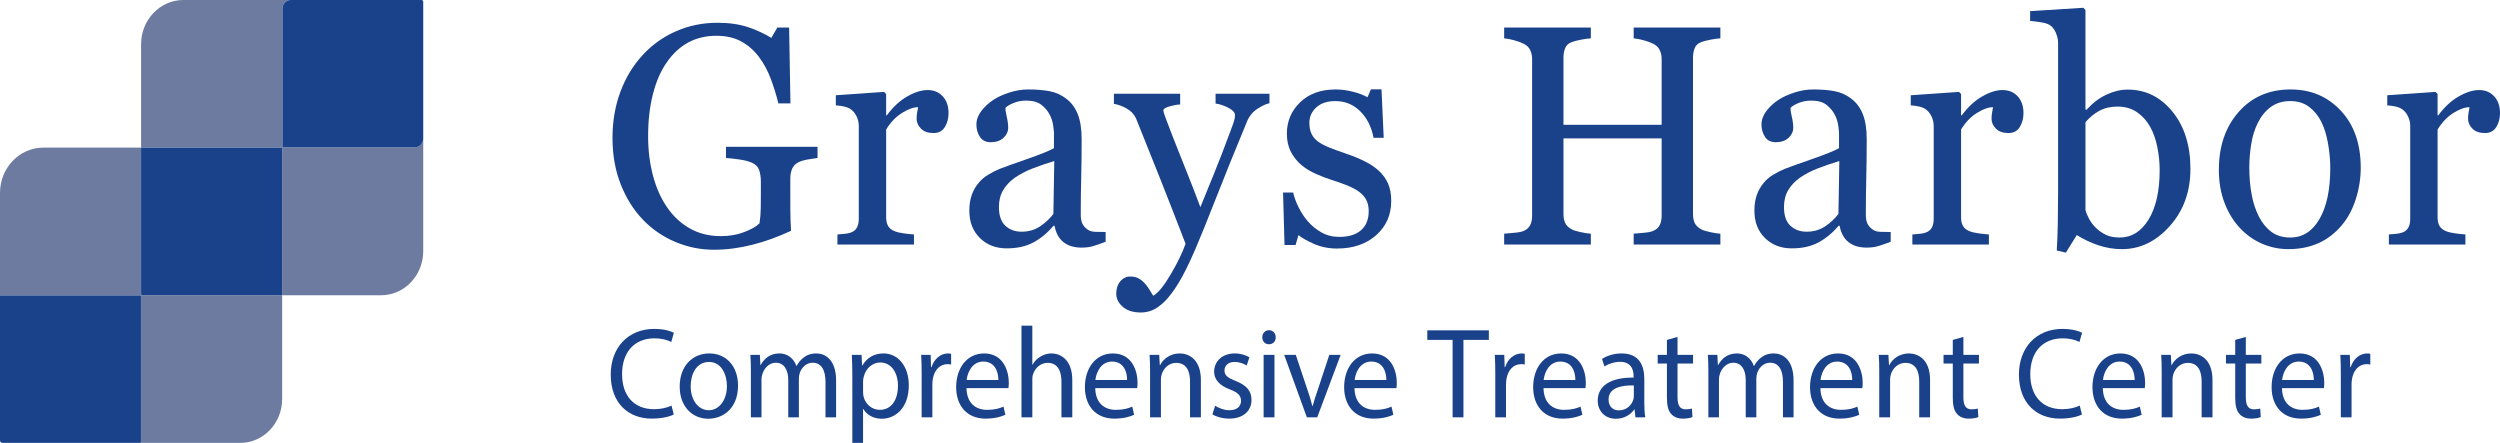<?xml version="1.0" encoding="utf-8"?>
<!-- Generator: Adobe Illustrator 27.9.0, SVG Export Plug-In . SVG Version: 6.00 Build 0)  -->
<svg version="1.1" id="Layer_1" xmlns="http://www.w3.org/2000/svg" xmlns:xlink="http://www.w3.org/1999/xlink" x="0px" y="0px"
	 viewBox="0 0 338.69 60" style="enable-background:new 0 0 338.69 60;" xml:space="preserve">
<style type="text/css">.st0{fill:#6E7BA0;}.st1{fill:#1A428A;}</style>
<g>
	<g>
		<path class="st0" d="M56.206,19.959H38.297c-0.018,0-0.033-0.015-0.033-0.034V1.184C38.264,0.53,38.771,0,39.396,0
			H24.844c-3.165,0-5.731,2.685-5.731,5.997V20h19.081c0.018,0,0.032,0.015,0.032,0.033V40h13.398
			c3.156,0,5.714-2.677,5.714-5.979V18.775C57.338,19.429,56.831,19.959,56.206,19.959z"/>
		<path class="st0" d="M19.113,39.807V20H5.865C2.626,20,0,22.748,0,26.138v13.979c0-0.054,0.042-0.098,0.094-0.098
			h18.908c0.052,0,0.094,0.044,0.094,0.098V59.902c0,0.054-0.042,0.098-0.094,0.098h13.547
			c3.135,0,5.676-2.659,5.676-5.94V40H19.297C19.195,40,19.113,39.914,19.113,39.807z"/>
		<path class="st1" d="M38.194,20h-19.081v19.807c0,0.106,0.083,0.193,0.184,0.193h18.928V20.033
			C38.225,20.015,38.211,20,38.194,20z"/>
		<path class="st1" d="M19.095,59.902V40.116c0-0.054-0.042-0.098-0.094-0.098H0.094C0.042,40.018,0,40.062,0,40.116
			v19.544C0,59.848,0.145,60,0.325,60h18.677C19.053,60,19.095,59.956,19.095,59.902z"/>
		<path class="st1" d="M57.105,0H39.396c-0.625,0-1.132,0.53-1.132,1.184v18.741c0,0.019,0.015,0.034,0.033,0.034
			h17.909c0.625,0,1.132-0.53,1.132-1.184V0.243C57.338,0.109,57.234,0,57.105,0z"/>
	</g>
	<g>
		<path class="st1" d="M91.277,56.153c-0.535,0.28-1.604,0.56-2.974,0.56c-3.175,0-5.564-2.099-5.564-5.963
			c0-3.689,2.389-6.19,5.881-6.19c1.403,0,2.289,0.315,2.673,0.524l-0.351,1.242
			c-0.551-0.28-1.336-0.49-2.272-0.49c-2.64,0-4.394,1.767-4.394,4.861c0,2.886,1.587,4.739,4.328,4.739
			c0.885,0,1.788-0.192,2.373-0.489L91.277,56.153z"/>
		<path class="st1" d="M99.986,52.236c0,3.13-2.072,4.494-4.027,4.494c-2.189,0-3.877-1.679-3.877-4.354
			c0-2.833,1.771-4.494,4.01-4.494C98.415,47.882,99.986,49.648,99.986,52.236z M93.57,52.324
			c0,1.853,1.019,3.252,2.456,3.252c1.403,0,2.456-1.381,2.456-3.287c0-1.435-0.685-3.253-2.423-3.253
			C94.322,49.036,93.57,50.715,93.57,52.324z"/>
		<path class="st1" d="M101.726,50.365c0-0.874-0.017-1.591-0.067-2.291h1.287l0.067,1.364h0.05
			c0.451-0.805,1.203-1.557,2.54-1.557c1.103,0,1.938,0.7,2.289,1.696h0.033c0.251-0.472,0.568-0.839,0.902-1.102
			c0.484-0.385,1.019-0.595,1.788-0.595c1.069,0,2.657,0.734,2.657,3.673v4.983h-1.437v-4.791
			c0-1.627-0.568-2.606-1.754-2.606c-0.835,0-1.487,0.646-1.737,1.398c-0.067,0.21-0.117,0.49-0.117,0.769v5.229
			h-1.437v-5.071c0-1.347-0.568-2.325-1.688-2.325c-0.919,0-1.587,0.769-1.821,1.538
			c-0.084,0.228-0.117,0.49-0.117,0.752v5.106h-1.437L101.726,50.365L101.726,50.365z"/>
		<path class="st1" d="M115.47,50.838c0-1.085-0.033-1.959-0.067-2.764h1.32l0.067,1.452h0.034
			c0.602-1.032,1.554-1.645,2.873-1.645c1.955,0,3.425,1.731,3.425,4.302c0,3.043-1.771,4.547-3.676,4.547
			c-1.069,0-2.005-0.489-2.49-1.329h-0.033V60h-1.454V50.838z M116.923,53.093c0,0.228,0.033,0.438,0.067,0.63
			c0.267,1.066,1.153,1.801,2.206,1.801c1.554,0,2.456-1.328,2.456-3.269c0-1.696-0.852-3.147-2.406-3.147
			c-1.002,0-1.938,0.752-2.222,1.906c-0.05,0.192-0.1,0.419-0.1,0.629v1.451H116.923z"/>
		<path class="st1" d="M124.862,50.715c0-0.996-0.017-1.853-0.067-2.641h1.287l0.05,1.661h0.066
			c0.368-1.136,1.253-1.853,2.239-1.853c0.167,0,0.284,0.018,0.417,0.053v1.451
			c-0.15-0.034-0.301-0.052-0.501-0.052c-1.036,0-1.771,0.821-1.972,1.976c-0.034,0.21-0.067,0.455-0.067,0.717
			v4.512h-1.454L124.862,50.715L124.862,50.715z"/>
		<path class="st1" d="M130.939,52.586c0.033,2.081,1.303,2.938,2.773,2.938c1.053,0,1.688-0.192,2.239-0.436
			l0.251,1.102c-0.518,0.245-1.404,0.524-2.69,0.524c-2.489,0-3.976-1.714-3.976-4.267s1.437-4.564,3.792-4.564
			c2.64,0,3.342,2.431,3.342,3.987c0,0.315-0.034,0.56-0.05,0.717H130.939z M135.25,51.484
			c0.017-0.98-0.384-2.5-2.039-2.5c-1.487,0-2.139,1.434-2.255,2.5H135.25z"/>
		<path class="st1" d="M138.386,44.123h1.47v5.28h0.034c0.234-0.436,0.602-0.821,1.052-1.084
			c0.435-0.263,0.953-0.438,1.504-0.438c1.086,0,2.824,0.7,2.824,3.62v5.036h-1.47v-4.861
			c0-1.364-0.484-2.518-1.872-2.518c-0.952,0-1.704,0.699-1.971,1.538c-0.084,0.21-0.101,0.438-0.101,0.734v5.106
			h-1.47L138.386,44.123L138.386,44.123z"/>
		<path class="st1" d="M148.382,52.586c0.033,2.081,1.303,2.938,2.773,2.938c1.053,0,1.688-0.192,2.239-0.436
			l0.251,1.102c-0.518,0.245-1.404,0.524-2.69,0.524c-2.489,0-3.977-1.714-3.977-4.267s1.437-4.564,3.793-4.564
			c2.64,0,3.342,2.431,3.342,3.987c0,0.315-0.034,0.56-0.05,0.717H148.382z M152.692,51.484
			c0.017-0.98-0.384-2.5-2.039-2.5c-1.487,0-2.139,1.434-2.255,2.5H152.692z"/>
		<path class="st1" d="M155.807,50.365c0-0.874-0.017-1.591-0.067-2.291h1.303l0.084,1.399h0.034
			c0.401-0.805,1.336-1.592,2.673-1.592c1.119,0,2.857,0.7,2.857,3.603v5.054h-1.47v-4.879
			c0-1.364-0.484-2.5-1.872-2.5c-0.969,0-1.721,0.717-1.971,1.573c-0.067,0.192-0.101,0.455-0.101,0.717v5.089
			h-1.47L155.807,50.365L155.807,50.365z"/>
		<path class="st1" d="M164.619,54.964c0.435,0.298,1.203,0.612,1.938,0.612c1.069,0,1.57-0.56,1.57-1.259
			c0-0.734-0.417-1.137-1.503-1.557c-1.454-0.542-2.139-1.381-2.139-2.396c0-1.364,1.052-2.483,2.79-2.483
			c0.819,0,1.537,0.245,1.988,0.525l-0.368,1.119c-0.317-0.21-0.902-0.49-1.654-0.49
			c-0.869,0-1.353,0.524-1.353,1.154c0,0.699,0.484,1.015,1.537,1.434c1.403,0.56,2.122,1.294,2.122,2.554
			c0,1.486-1.103,2.535-3.024,2.535c-0.885,0-1.704-0.228-2.272-0.577L164.619,54.964z"/>
		<path class="st1" d="M172.827,45.696c0.018,0.524-0.351,0.944-0.935,0.944c-0.518,0-0.885-0.42-0.885-0.944
			c0-0.542,0.384-0.962,0.919-0.962C172.476,44.734,172.827,45.154,172.827,45.696z M171.19,56.538v-8.464h1.47
			v8.464H171.19z"/>
		<path class="st1" d="M175.547,48.074l1.588,4.757c0.268,0.769,0.484,1.469,0.651,2.168h0.05
			c0.185-0.699,0.418-1.398,0.685-2.168l1.57-4.757h1.537l-3.175,8.464h-1.403l-3.074-8.464
			C173.977,48.074,175.547,48.074,175.547,48.074z"/>
		<path class="st1" d="M183.504,52.586c0.033,2.081,1.303,2.938,2.773,2.938c1.053,0,1.688-0.192,2.238-0.436
			l0.251,1.102c-0.518,0.245-1.403,0.524-2.69,0.524c-2.489,0-3.977-1.714-3.977-4.267s1.438-4.564,3.793-4.564
			c2.641,0,3.342,2.431,3.342,3.987c0,0.315-0.033,0.56-0.05,0.717H183.504z M187.814,51.484
			c0.017-0.98-0.385-2.5-2.039-2.5c-1.486,0-2.139,1.434-2.255,2.5H187.814z"/>
		<path class="st1" d="M196.792,46.046h-3.426V44.752h8.338v1.294h-3.442v10.492h-1.47L196.792,46.046L196.792,46.046z"/>
		<path class="st1" d="M202.576,50.715c0-0.996-0.017-1.853-0.067-2.641h1.287l0.05,1.661h0.066
			c0.368-1.136,1.254-1.853,2.239-1.853c0.167,0,0.284,0.018,0.418,0.053v1.451
			c-0.15-0.034-0.301-0.052-0.501-0.052c-1.036,0-1.772,0.821-1.972,1.976c-0.034,0.21-0.067,0.455-0.067,0.717
			v4.512h-1.453L202.576,50.715L202.576,50.715z"/>
		<path class="st1" d="M209.111,52.586c0.033,2.081,1.304,2.938,2.773,2.938c1.053,0,1.688-0.192,2.239-0.436
			l0.251,1.102c-0.519,0.245-1.404,0.524-2.69,0.524c-2.489,0-3.977-1.714-3.977-4.267s1.437-4.564,3.793-4.564
			c2.64,0,3.342,2.431,3.342,3.987c0,0.315-0.034,0.56-0.051,0.717H209.111z M213.422,51.484
			c0.017-0.98-0.384-2.5-2.038-2.5c-1.487,0-2.139,1.434-2.256,2.5H213.422z"/>
		<path class="st1" d="M221.564,56.538l-0.117-1.066h-0.051c-0.451,0.664-1.319,1.259-2.473,1.259
			c-1.637,0-2.473-1.207-2.473-2.431c0-2.046,1.737-3.165,4.862-3.147v-0.175c0-0.699-0.184-1.959-1.838-1.959
			c-0.752,0-1.537,0.245-2.106,0.63l-0.334-1.015c0.668-0.454,1.638-0.752,2.656-0.752
			c2.473,0,3.074,1.767,3.074,3.463v3.165c0,0.734,0.034,1.451,0.134,2.028L221.564,56.538L221.564,56.538z
			 M221.346,52.219c-1.603-0.035-3.425,0.263-3.425,1.906c0,0.997,0.635,1.469,1.387,1.469
			c1.053,0,1.721-0.699,1.955-1.416c0.05-0.158,0.083-0.333,0.083-0.49L221.346,52.219L221.346,52.219z"/>
		<path class="st1" d="M227.264,45.644v2.431h2.106v1.172h-2.106v4.564c0,1.049,0.284,1.644,1.103,1.644
			c0.385,0,0.668-0.053,0.853-0.105l0.066,1.154c-0.284,0.123-0.735,0.21-1.303,0.21
			c-0.685,0-1.236-0.228-1.587-0.646c-0.418-0.455-0.568-1.207-0.568-2.204v-4.616h-1.253v-1.172h1.253v-2.028
			L227.264,45.644z"/>
		<path class="st1" d="M231.443,50.365c0-0.874-0.017-1.591-0.067-2.291h1.287l0.066,1.364h0.05
			c0.451-0.805,1.203-1.557,2.54-1.557c1.103,0,1.938,0.7,2.289,1.696h0.033c0.251-0.472,0.568-0.839,0.902-1.102
			c0.484-0.385,1.02-0.595,1.788-0.595c1.069,0,2.656,0.734,2.656,3.673v4.983h-1.437v-4.791
			c0-1.627-0.568-2.606-1.755-2.606c-0.835,0-1.486,0.646-1.737,1.398c-0.066,0.21-0.117,0.49-0.117,0.769v5.229
			h-1.437v-5.071c0-1.347-0.568-2.325-1.688-2.325c-0.919,0-1.588,0.769-1.821,1.538
			c-0.084,0.228-0.117,0.49-0.117,0.752v5.106h-1.437L231.443,50.365L231.443,50.365z"/>
		<path class="st1" d="M246.621,52.586c0.033,2.081,1.303,2.938,2.773,2.938c1.053,0,1.688-0.192,2.238-0.436
			l0.251,1.102c-0.518,0.245-1.403,0.524-2.69,0.524c-2.489,0-3.977-1.714-3.977-4.267s1.438-4.564,3.793-4.564
			c2.641,0,3.342,2.431,3.342,3.987c0,0.315-0.033,0.56-0.05,0.717H246.621z M250.932,51.484
			c0.017-0.98-0.385-2.5-2.039-2.5c-1.486,0-2.139,1.434-2.255,2.5H250.932z"/>
		<path class="st1" d="M254.595,50.365c0-0.874-0.017-1.591-0.067-2.291h1.304l0.083,1.399h0.034
			c0.4-0.805,1.336-1.592,2.673-1.592c1.119,0,2.857,0.7,2.857,3.603v5.054h-1.471v-4.879
			c0-1.364-0.484-2.5-1.871-2.5c-0.969,0-1.721,0.717-1.972,1.573c-0.066,0.192-0.101,0.455-0.101,0.717v5.089
			h-1.47v-6.173H254.595z"/>
		<path class="st1" d="M265.993,45.644v2.431h2.106v1.172h-2.106v4.564c0,1.049,0.284,1.644,1.103,1.644
			c0.384,0,0.668-0.053,0.852-0.105l0.067,1.154c-0.284,0.123-0.735,0.21-1.304,0.21
			c-0.685,0-1.236-0.228-1.587-0.646c-0.418-0.455-0.568-1.207-0.568-2.204v-4.616h-1.253v-1.172h1.253v-2.028
			L265.993,45.644z"/>
		<path class="st1" d="M282.054,56.153c-0.534,0.28-1.603,0.56-2.974,0.56c-3.175,0-5.564-2.099-5.564-5.963
			c0-3.689,2.389-6.19,5.881-6.19c1.403,0,2.289,0.315,2.673,0.524l-0.351,1.242
			c-0.552-0.28-1.337-0.49-2.272-0.49c-2.64,0-4.394,1.767-4.394,4.861c0,2.886,1.587,4.739,4.327,4.739
			c0.885,0,1.787-0.192,2.372-0.489L282.054,56.153z"/>
		<path class="st1" d="M284.882,52.586c0.033,2.081,1.304,2.938,2.773,2.938c1.053,0,1.688-0.192,2.239-0.436
			l0.251,1.102c-0.519,0.245-1.404,0.524-2.69,0.524c-2.489,0-3.977-1.714-3.977-4.267s1.437-4.564,3.793-4.564
			c2.64,0,3.342,2.431,3.342,3.987c0,0.315-0.034,0.56-0.051,0.717H284.882z M289.192,51.484
			c0.017-0.98-0.384-2.5-2.038-2.5c-1.487,0-2.139,1.434-2.256,2.5H289.192z"/>
		<path class="st1" d="M292.855,50.365c0-0.874-0.017-1.591-0.066-2.291h1.303l0.084,1.399h0.033
			c0.401-0.805,1.337-1.592,2.674-1.592c1.119,0,2.856,0.7,2.856,3.603v5.054h-1.47v-4.879
			c0-1.364-0.485-2.5-1.872-2.5c-0.969,0-1.721,0.717-1.971,1.573c-0.067,0.192-0.101,0.455-0.101,0.717v5.089
			h-1.471L292.855,50.365L292.855,50.365z"/>
		<path class="st1" d="M304.255,45.644v2.431h2.104v1.172h-2.104v4.564c0,1.049,0.283,1.644,1.103,1.644
			c0.384,0,0.668-0.053,0.852-0.105l0.067,1.154c-0.284,0.123-0.735,0.21-1.304,0.21
			c-0.685,0-1.236-0.228-1.587-0.646c-0.418-0.455-0.568-1.207-0.568-2.204v-4.616h-1.253v-1.172h1.253v-2.028
			L304.255,45.644z"/>
		<path class="st1" d="M309.152,52.586c0.034,2.081,1.304,2.938,2.774,2.938c1.052,0,1.688-0.192,2.238-0.436
			l0.251,1.102c-0.519,0.245-1.403,0.524-2.69,0.524c-2.489,0-3.977-1.714-3.977-4.267s1.438-4.564,3.793-4.564
			c2.64,0,3.342,2.431,3.342,3.987c0,0.315-0.033,0.56-0.05,0.717H309.152z M313.464,51.484
			c0.017-0.98-0.385-2.5-2.039-2.5c-1.487,0-2.139,1.434-2.256,2.5H313.464z"/>
		<path class="st1" d="M317.126,50.715c0-0.996-0.017-1.853-0.066-2.641h1.286l0.05,1.661h0.067
			c0.367-1.136,1.253-1.853,2.238-1.853c0.167,0,0.284,0.018,0.418,0.053v1.451
			c-0.15-0.034-0.301-0.052-0.501-0.052c-1.036,0-1.772,0.821-1.972,1.976c-0.033,0.21-0.067,0.455-0.067,0.717
			v4.512h-1.453V50.715z"/>
	</g>
	<g>
		<path class="st1" d="M110.756,21.402c-0.319,0.042-0.748,0.107-1.286,0.197c-0.538,0.09-0.974,0.218-1.306,0.383
			c-0.398,0.207-0.681,0.501-0.847,0.881c-0.167,0.38-0.249,0.826-0.249,1.336v2.279
			c0,1.658,0.01,2.777,0.03,3.357c0.02,0.581,0.043,1.057,0.07,1.43c-1.768,0.828-3.529,1.465-5.284,1.906
			s-3.477,0.663-5.165,0.663c-1.808,0-3.549-0.352-5.225-1.058c-1.675-0.705-3.137-1.707-4.387-3.006
			c-1.263-1.313-2.267-2.91-3.011-4.79s-1.117-3.981-1.117-6.304c0-2.239,0.355-4.316,1.067-6.231
			c0.711-1.915,1.718-3.577,3.021-4.987c1.263-1.382,2.769-2.457,4.517-3.224c1.748-0.768,3.619-1.151,5.613-1.151
			c1.595,0,2.984,0.201,4.168,0.601c1.183,0.401,2.227,0.884,3.131,1.451l0.817-1.409h1.595l0.18,10.278h-1.635
			c-0.28-1.132-0.625-2.248-1.038-3.346c-0.413-1.099-0.945-2.083-1.597-2.953
			c-0.652-0.87-1.447-1.565-2.385-2.083c-0.939-0.518-2.06-0.777-3.364-0.777c-1.424,0-2.695,0.301-3.813,0.902
			c-1.118,0.602-2.09,1.497-2.915,2.686c-0.811,1.148-1.437,2.579-1.877,4.293c-0.439,1.714-0.659,3.629-0.659,5.744
			c0,1.867,0.216,3.626,0.649,5.278c0.432,1.652,1.062,3.08,1.887,4.282c0.825,1.23,1.856,2.198,3.094,2.903
			c1.238,0.706,2.642,1.057,4.213,1.057c1.171,0,2.239-0.185,3.205-0.559c0.965-0.373,1.647-0.767,2.046-1.182
			c0.107-0.718,0.163-1.443,0.17-2.176c0.006-0.732,0.01-1.353,0.01-1.865v-1.617
			c0-0.58-0.076-1.095-0.229-1.544s-0.469-0.777-0.947-0.984c-0.439-0.207-1.034-0.363-1.785-0.466
			s-1.339-0.169-1.765-0.197v-1.513h12.403V21.402z"/>
		<path class="st1" d="M128.506,15.331c0,0.704-0.166,1.33-0.498,1.875c-0.332,0.546-0.844,0.818-1.535,0.818
			c-0.745,0-1.313-0.2-1.705-0.601c-0.392-0.4-0.588-0.843-0.588-1.326c0-0.304,0.023-0.581,0.07-0.829
			s0.09-0.497,0.13-0.746c-0.625,0-1.356,0.263-2.193,0.788c-0.838,0.525-1.549,1.271-2.134,2.238v11.895
			c0,0.484,0.09,0.877,0.269,1.181c0.18,0.304,0.462,0.531,0.848,0.684c0.332,0.139,0.761,0.242,1.286,0.31
			c0.525,0.07,0.98,0.118,1.366,0.145v1.368h-10.369v-1.368c0.306-0.027,0.622-0.056,0.947-0.083
			s0.608-0.082,0.848-0.166c0.372-0.123,0.648-0.34,0.828-0.651c0.179-0.31,0.269-0.714,0.269-1.211v-12.605
			c0-0.428-0.097-0.849-0.289-1.262c-0.193-0.414-0.462-0.745-0.808-0.994c-0.253-0.166-0.552-0.286-0.897-0.362
			c-0.346-0.076-0.718-0.127-1.117-0.155v-1.368l6.54-0.456l0.279,0.29v2.88h0.1
			c0.824-1.119,1.741-1.969,2.752-2.549c1.01-0.581,1.934-0.871,2.772-0.871c0.838,0,1.519,0.284,2.044,0.85
			C128.243,13.618,128.506,14.377,128.506,15.331z"/>
		<path class="st1" d="M149.786,32.758c-0.625,0.234-1.173,0.424-1.645,0.569s-1.007,0.218-1.605,0.218
			c-1.037,0-1.865-0.252-2.483-0.756c-0.618-0.505-1.014-1.24-1.187-2.208h-0.12
			c-0.864,0.995-1.792,1.754-2.781,2.28c-0.991,0.524-2.184,0.787-3.58,0.787c-1.476,0-2.689-0.47-3.639-1.409
			c-0.951-0.939-1.426-2.168-1.426-3.688c0-0.788,0.106-1.492,0.319-2.114c0.213-0.622,0.532-1.181,0.958-1.678
			c0.332-0.415,0.77-0.784,1.316-1.109c0.545-0.324,1.057-0.583,1.536-0.777c0.598-0.235,1.811-0.67,3.639-1.306
			c1.828-0.635,3.061-1.132,3.699-1.492v-2.052c0-0.179-0.037-0.524-0.109-1.036
			c-0.073-0.511-0.23-0.995-0.469-1.451c-0.266-0.511-0.642-0.957-1.127-1.336s-1.173-0.57-2.063-0.57
			c-0.612,0-1.18,0.107-1.705,0.321c-0.525,0.214-0.894,0.439-1.107,0.674c0,0.276,0.063,0.684,0.19,1.222
			c0.127,0.539,0.19,1.036,0.19,1.492c0,0.484-0.209,0.926-0.628,1.326c-0.419,0.401-1,0.601-1.745,0.601
			c-0.665,0-1.154-0.245-1.466-0.736c-0.312-0.49-0.469-1.039-0.469-1.647c0-0.635,0.216-1.243,0.648-1.823
			c0.432-0.58,0.993-1.098,1.685-1.554c0.599-0.387,1.323-0.715,2.174-0.984
			c0.851-0.27,1.682-0.404,2.493-0.404c1.117,0,2.09,0.08,2.921,0.238c0.831,0.159,1.585,0.5,2.264,1.025
			c0.678,0.511,1.193,1.206,1.545,2.083c0.352,0.877,0.528,2.007,0.528,3.388c0,1.976-0.02,3.727-0.06,5.253
			c-0.04,1.527-0.06,3.195-0.06,5.004c0,0.539,0.089,0.967,0.269,1.285c0.18,0.318,0.455,0.587,0.828,0.808
			c0.199,0.125,0.515,0.193,0.947,0.207c0.432,0.014,0.874,0.021,1.326,0.021V32.758z M142.827,21.816
			c-1.13,0.346-2.121,0.685-2.971,1.018c-0.851,0.332-1.642,0.748-2.373,1.246
			c-0.665,0.471-1.19,1.028-1.575,1.672c-0.386,0.644-0.578,1.409-0.578,2.294c0,1.149,0.289,1.994,0.867,2.534
			s1.312,0.81,2.204,0.81c0.943,0,1.774-0.239,2.492-0.716c0.718-0.477,1.323-1.042,1.815-1.692L142.827,21.816z
			"/>
		<path class="st1" d="M151.224,39.803c0-0.691,0.183-1.254,0.548-1.69c0.365-0.435,0.821-0.652,1.366-0.652
			c0.425,0,0.79,0.082,1.097,0.247c0.306,0.165,0.578,0.377,0.817,0.638c0.199,0.205,0.412,0.486,0.638,0.843
			s0.406,0.65,0.539,0.884c0.664-0.373,1.458-1.344,2.382-2.916c0.923-1.57,1.591-2.949,2.004-4.135
			c-1.263-3.272-2.406-6.201-3.429-8.783s-2.093-5.255-3.209-8.017c-0.252-0.635-0.678-1.129-1.276-1.481
			c-0.599-0.352-1.197-0.577-1.795-0.673v-1.368h8.977v1.451c-0.399,0.014-0.878,0.1-1.436,0.259
			s-0.837,0.342-0.837,0.548c0,0.083,0.03,0.221,0.09,0.414c0.06,0.193,0.13,0.394,0.209,0.601
			c0.503,1.367,1.272,3.337,2.307,5.912c1.034,2.574,1.836,4.634,2.406,6.18
			c0.599-1.477,1.221-3.005,1.867-4.586c0.644-1.581,1.367-3.448,2.166-5.601c0.093-0.262,0.226-0.625,0.398-1.087
			c0.174-0.462,0.26-0.859,0.26-1.19c0-0.359-0.303-0.694-0.907-1.004s-1.18-0.5-1.725-0.569v-1.326h7.302
			v1.285c-0.398,0.069-0.924,0.308-1.575,0.715c-0.651,0.408-1.137,0.984-1.456,1.73
			c-1.582,3.812-2.988,7.287-4.217,10.423c-1.23,3.136-2.164,5.443-2.802,6.922
			c-0.838,1.934-1.585,3.442-2.244,4.527c-0.658,1.084-1.299,1.938-1.924,2.559
			c-0.611,0.58-1.167,0.971-1.665,1.171c-0.498,0.2-1.014,0.301-1.545,0.301c-1.037,0-1.851-0.256-2.442-0.767
			C151.52,41.053,151.224,40.466,151.224,39.803z"/>
		<path class="st1" d="M186.781,23.122c0.545,0.498,0.965,1.071,1.257,1.72s0.439,1.443,0.439,2.383
			c0,1.893-0.682,3.44-2.044,4.642c-1.362,1.202-3.128,1.803-5.294,1.803c-1.144,0-2.197-0.214-3.16-0.642
			c-0.965-0.429-1.652-0.822-2.064-1.182l-0.398,1.347h-1.496l-0.199-7.107h1.376
			c0.106,0.54,0.332,1.172,0.679,1.893c0.345,0.721,0.764,1.372,1.256,1.954c0.518,0.61,1.14,1.123,1.864,1.539
			c0.724,0.416,1.538,0.623,2.442,0.623c1.276,0,2.26-0.302,2.951-0.906s1.037-1.469,1.037-2.595
			c0-0.58-0.109-1.081-0.329-1.502c-0.22-0.421-0.542-0.79-0.967-1.108c-0.439-0.318-0.978-0.605-1.615-0.86
			c-0.638-0.256-1.35-0.508-2.134-0.756c-0.625-0.193-1.319-0.46-2.084-0.798
			c-0.764-0.338-1.419-0.736-1.964-1.191c-0.585-0.483-1.063-1.078-1.437-1.782
			c-0.371-0.705-0.558-1.534-0.558-2.487c0-1.671,0.599-3.087,1.794-4.248c1.197-1.16,2.799-1.74,4.807-1.74
			c0.77,0,1.559,0.103,2.363,0.31c0.804,0.207,1.458,0.456,1.963,0.746l0.459-1.078h1.435l0.3,6.569h-1.376
			c-0.279-1.47-0.881-2.667-1.805-3.589c-0.924-0.922-2.051-1.384-3.38-1.384c-1.091,0-1.948,0.285-2.572,0.856
			c-0.625,0.571-0.938,1.259-0.938,2.066c0,0.622,0.102,1.14,0.31,1.554c0.205,0.414,0.515,0.767,0.927,1.057
			c0.399,0.276,0.9,0.536,1.506,0.777c0.605,0.242,1.353,0.515,2.243,0.819c0.877,0.29,1.705,0.628,2.482,1.015
			C185.635,22.224,186.276,22.652,186.781,23.122z"/>
		<path class="st1" d="M233.07,33.131h-11.746v-1.472c0.319-0.027,0.781-0.069,1.387-0.124
			c0.605-0.055,1.02-0.139,1.246-0.249c0.398-0.166,0.691-0.417,0.877-0.756c0.185-0.338,0.279-0.777,0.279-1.316
			V18.75h-13.301v10.236c0,0.484,0.076,0.891,0.231,1.223c0.152,0.332,0.455,0.622,0.906,0.871
			c0.227,0.124,0.629,0.249,1.207,0.372c0.578,0.125,1.033,0.194,1.365,0.208v1.472h-11.744v-1.472
			c0.318-0.027,0.78-0.069,1.385-0.124c0.606-0.055,1.022-0.139,1.247-0.249c0.399-0.166,0.69-0.417,0.878-0.756
			c0.185-0.338,0.278-0.777,0.278-1.316V7.995c0-0.442-0.087-0.846-0.259-1.212
			c-0.174-0.366-0.473-0.653-0.897-0.86c-0.358-0.18-0.794-0.338-1.306-0.477
			c-0.512-0.138-0.955-0.221-1.326-0.248V3.726h11.744v1.471c-0.372,0.014-0.827,0.076-1.365,0.186
			c-0.539,0.111-0.941,0.214-1.207,0.311c-0.451,0.166-0.754,0.442-0.906,0.829
			c-0.154,0.387-0.231,0.808-0.231,1.264v9.118h13.301V7.995c0-0.442-0.086-0.846-0.26-1.212
			c-0.172-0.366-0.471-0.653-0.896-0.86c-0.359-0.18-0.795-0.338-1.307-0.477
			c-0.512-0.138-0.953-0.221-1.326-0.248V3.726h11.746v1.471c-0.373,0.014-0.828,0.076-1.367,0.186
			c-0.537,0.111-0.94,0.214-1.205,0.311c-0.453,0.166-0.756,0.442-0.908,0.829
			c-0.152,0.387-0.229,0.808-0.229,1.264v21.198c0,0.484,0.076,0.891,0.229,1.223s0.455,0.622,0.908,0.871
			c0.225,0.124,0.627,0.249,1.205,0.372c0.579,0.125,1.034,0.194,1.367,0.208V33.131z"/>
		<path class="st1" d="M256.144,32.758c-0.625,0.234-1.174,0.424-1.645,0.569s-1.007,0.218-1.605,0.218
			c-1.037,0-1.865-0.252-2.483-0.756c-0.618-0.505-1.014-1.24-1.187-2.208h-0.119
			c-0.865,0.995-1.792,1.754-2.781,2.28c-0.991,0.524-2.184,0.787-3.58,0.787c-1.476,0-2.689-0.47-3.639-1.409
			c-0.951-0.939-1.426-2.168-1.426-3.688c0-0.788,0.105-1.492,0.318-2.114c0.213-0.622,0.531-1.181,0.957-1.678
			c0.332-0.415,0.771-0.784,1.316-1.109c0.545-0.324,1.057-0.583,1.535-0.777c0.599-0.235,1.812-0.67,3.64-1.306
			c1.827-0.635,3.061-1.132,3.698-1.492v-2.052c0-0.179-0.036-0.524-0.109-1.036
			c-0.072-0.511-0.229-0.995-0.469-1.451c-0.266-0.511-0.641-0.957-1.127-1.336
			c-0.484-0.38-1.173-0.57-2.062-0.57c-0.612,0-1.181,0.107-1.705,0.321c-0.525,0.214-0.894,0.439-1.107,0.674
			c0,0.276,0.062,0.684,0.19,1.222c0.127,0.539,0.19,1.036,0.19,1.492c0,0.484-0.209,0.926-0.628,1.326
			c-0.419,0.401-1.001,0.601-1.745,0.601c-0.664,0-1.153-0.245-1.465-0.736c-0.312-0.49-0.469-1.039-0.469-1.647
			c0-0.635,0.216-1.243,0.648-1.823c0.432-0.58,0.992-1.098,1.684-1.554c0.6-0.387,1.323-0.715,2.174-0.984
			c0.852-0.27,1.682-0.404,2.493-0.404c1.116,0,2.091,0.08,2.921,0.238c0.831,0.159,1.586,0.5,2.264,1.025
			c0.678,0.511,1.193,1.206,1.545,2.083c0.352,0.877,0.529,2.007,0.529,3.388c0,1.976-0.021,3.727-0.06,5.253
			c-0.039,1.527-0.06,3.195-0.06,5.004c0,0.539,0.089,0.967,0.269,1.285c0.18,0.318,0.455,0.587,0.828,0.808
			c0.199,0.125,0.516,0.193,0.947,0.207s0.874,0.021,1.326,0.021V32.758z M249.185,21.816
			c-1.131,0.346-2.121,0.685-2.972,1.018c-0.851,0.332-1.642,0.748-2.373,1.246
			c-0.665,0.471-1.19,1.028-1.575,1.672c-0.386,0.644-0.578,1.409-0.578,2.294c0,1.149,0.289,1.994,0.867,2.534
			s1.312,0.81,2.203,0.81c0.943,0,1.775-0.239,2.492-0.716c0.719-0.477,1.323-1.042,1.815-1.692L249.185,21.816z
			"/>
		<path class="st1" d="M274.133,15.331c0,0.704-0.166,1.33-0.498,1.875c-0.332,0.546-0.844,0.818-1.535,0.818
			c-0.744,0-1.312-0.2-1.705-0.601c-0.393-0.4-0.588-0.843-0.588-1.326c0-0.304,0.023-0.581,0.069-0.829
			s0.09-0.497,0.13-0.746c-0.625,0-1.355,0.263-2.193,0.788c-0.838,0.525-1.549,1.271-2.134,2.238v11.895
			c0,0.484,0.09,0.877,0.269,1.181c0.18,0.304,0.463,0.531,0.848,0.684c0.332,0.139,0.762,0.242,1.287,0.31
			c0.524,0.07,0.98,0.118,1.365,0.145v1.368h-10.369v-1.368c0.306-0.027,0.621-0.056,0.947-0.083
			s0.608-0.082,0.848-0.166c0.372-0.123,0.648-0.34,0.828-0.651c0.179-0.31,0.269-0.714,0.269-1.211v-12.605
			c0-0.428-0.097-0.849-0.289-1.262c-0.192-0.414-0.462-0.745-0.808-0.994c-0.253-0.166-0.552-0.286-0.897-0.362
			c-0.346-0.076-0.718-0.127-1.116-0.155v-1.368l6.54-0.456l0.279,0.29v2.88h0.1
			c0.824-1.119,1.741-1.969,2.752-2.549c1.01-0.581,1.935-0.871,2.772-0.871c0.838,0,1.519,0.284,2.044,0.85
			C273.871,13.618,274.133,14.377,274.133,15.331z"/>
		<path class="st1" d="M296.75,22.894c0,3.067-0.932,5.644-2.793,7.729s-4.021,3.129-6.481,3.129
			c-1.076,0-2.137-0.173-3.18-0.518c-1.045-0.346-2.024-0.809-2.941-1.389l-1.477,2.383l-1.236-0.291
			c0.066-1.022,0.113-2.252,0.141-3.69c0.025-1.438,0.039-2.827,0.039-4.168V5.842
			c0-0.47-0.102-0.94-0.309-1.41c-0.207-0.47-0.469-0.809-0.787-1.017c-0.254-0.179-0.676-0.314-1.267-0.404
			c-0.592-0.09-1.067-0.149-1.426-0.177V1.509l7.218-0.456l0.279,0.31V14.833l0.141,0.042
			c0.823-0.912,1.725-1.596,2.701-2.052c0.977-0.456,1.938-0.684,2.881-0.684c2.42,0,4.44,0.995,6.062,2.984
			S296.75,19.703,296.75,22.894z M292.582,23.039c0-1.022-0.107-2.065-0.319-3.129
			c-0.213-1.063-0.546-1.989-0.997-2.776c-0.452-0.801-1.044-1.451-1.775-1.948
			c-0.731-0.497-1.607-0.746-2.631-0.746c-0.932,0-1.746,0.19-2.443,0.57s-1.326,0.894-1.885,1.544v11.895
			c0.08,0.332,0.236,0.718,0.469,1.16c0.232,0.442,0.549,0.864,0.947,1.264
			c0.398,0.387,0.851,0.701,1.355,0.943c0.506,0.242,1.124,0.363,1.855,0.363c1.621,0,2.932-0.815,3.928-2.446
			C292.083,28.102,292.582,25.871,292.582,23.039z"/>
		<path class="st1" d="M319.823,22.707c0,1.437-0.219,2.849-0.658,4.237c-0.44,1.389-1.065,2.566-1.876,3.533
			c-0.919,1.106-1.983,1.927-3.194,2.465c-1.211,0.539-2.568,0.809-4.072,0.809c-1.251,0-2.442-0.245-3.573-0.735
			s-2.136-1.205-3.014-2.145c-0.865-0.925-1.555-2.055-2.066-3.388s-0.768-2.829-0.768-4.486
			c0-3.191,0.894-5.802,2.684-7.833c1.79-2.031,4.136-3.046,7.037-3.046c2.754,0,5.026,0.963,6.816,2.891
			C318.929,16.936,319.823,19.502,319.823,22.707z M315.696,22.748c0-1.036-0.101-2.13-0.3-3.284
			c-0.2-1.153-0.5-2.131-0.899-2.932c-0.426-0.856-0.985-1.544-1.678-2.062s-1.538-0.777-2.537-0.777
			c-1.025,0-1.901,0.263-2.627,0.788s-1.315,1.243-1.769,2.155c-0.426,0.843-0.725,1.803-0.898,2.88
			s-0.26,2.121-0.26,3.129c0,1.326,0.103,2.552,0.31,3.678c0.205,1.126,0.535,2.131,0.988,3.015
			c0.452,0.884,1.022,1.578,1.708,2.083c0.685,0.505,1.535,0.757,2.547,0.757c1.665,0,2.983-0.836,3.955-2.508
			C315.21,27.998,315.696,25.691,315.696,22.748z"/>
		<path class="st1" d="M338.69,15.331c0,0.704-0.167,1.33-0.499,1.875c-0.332,0.546-0.844,0.818-1.535,0.818
			c-0.745,0-1.313-0.2-1.705-0.601c-0.393-0.4-0.588-0.843-0.588-1.326c0-0.304,0.022-0.581,0.069-0.829
			s0.09-0.497,0.13-0.746c-0.625,0-1.356,0.263-2.193,0.788c-0.838,0.525-1.549,1.271-2.134,2.238v11.895
			c0,0.484,0.09,0.877,0.27,1.181c0.179,0.304,0.461,0.531,0.847,0.684c0.333,0.139,0.762,0.242,1.286,0.31
			c0.525,0.07,0.981,0.118,1.366,0.145v1.368h-10.369v-1.368c0.306-0.027,0.621-0.056,0.947-0.083
			s0.608-0.082,0.848-0.166c0.372-0.123,0.648-0.34,0.827-0.651c0.18-0.31,0.27-0.714,0.27-1.211v-12.605
			c0-0.428-0.097-0.849-0.289-1.262c-0.193-0.414-0.462-0.745-0.808-0.994c-0.253-0.166-0.552-0.286-0.897-0.362
			c-0.346-0.076-0.718-0.127-1.116-0.155v-1.368l6.54-0.456l0.279,0.29v2.88h0.1
			c0.824-1.119,1.741-1.969,2.752-2.549c1.01-0.581,1.935-0.871,2.772-0.871c0.838,0,1.519,0.284,2.044,0.85
			C338.428,13.618,338.69,14.377,338.69,15.331z"/>
	</g>
</g>
</svg>
